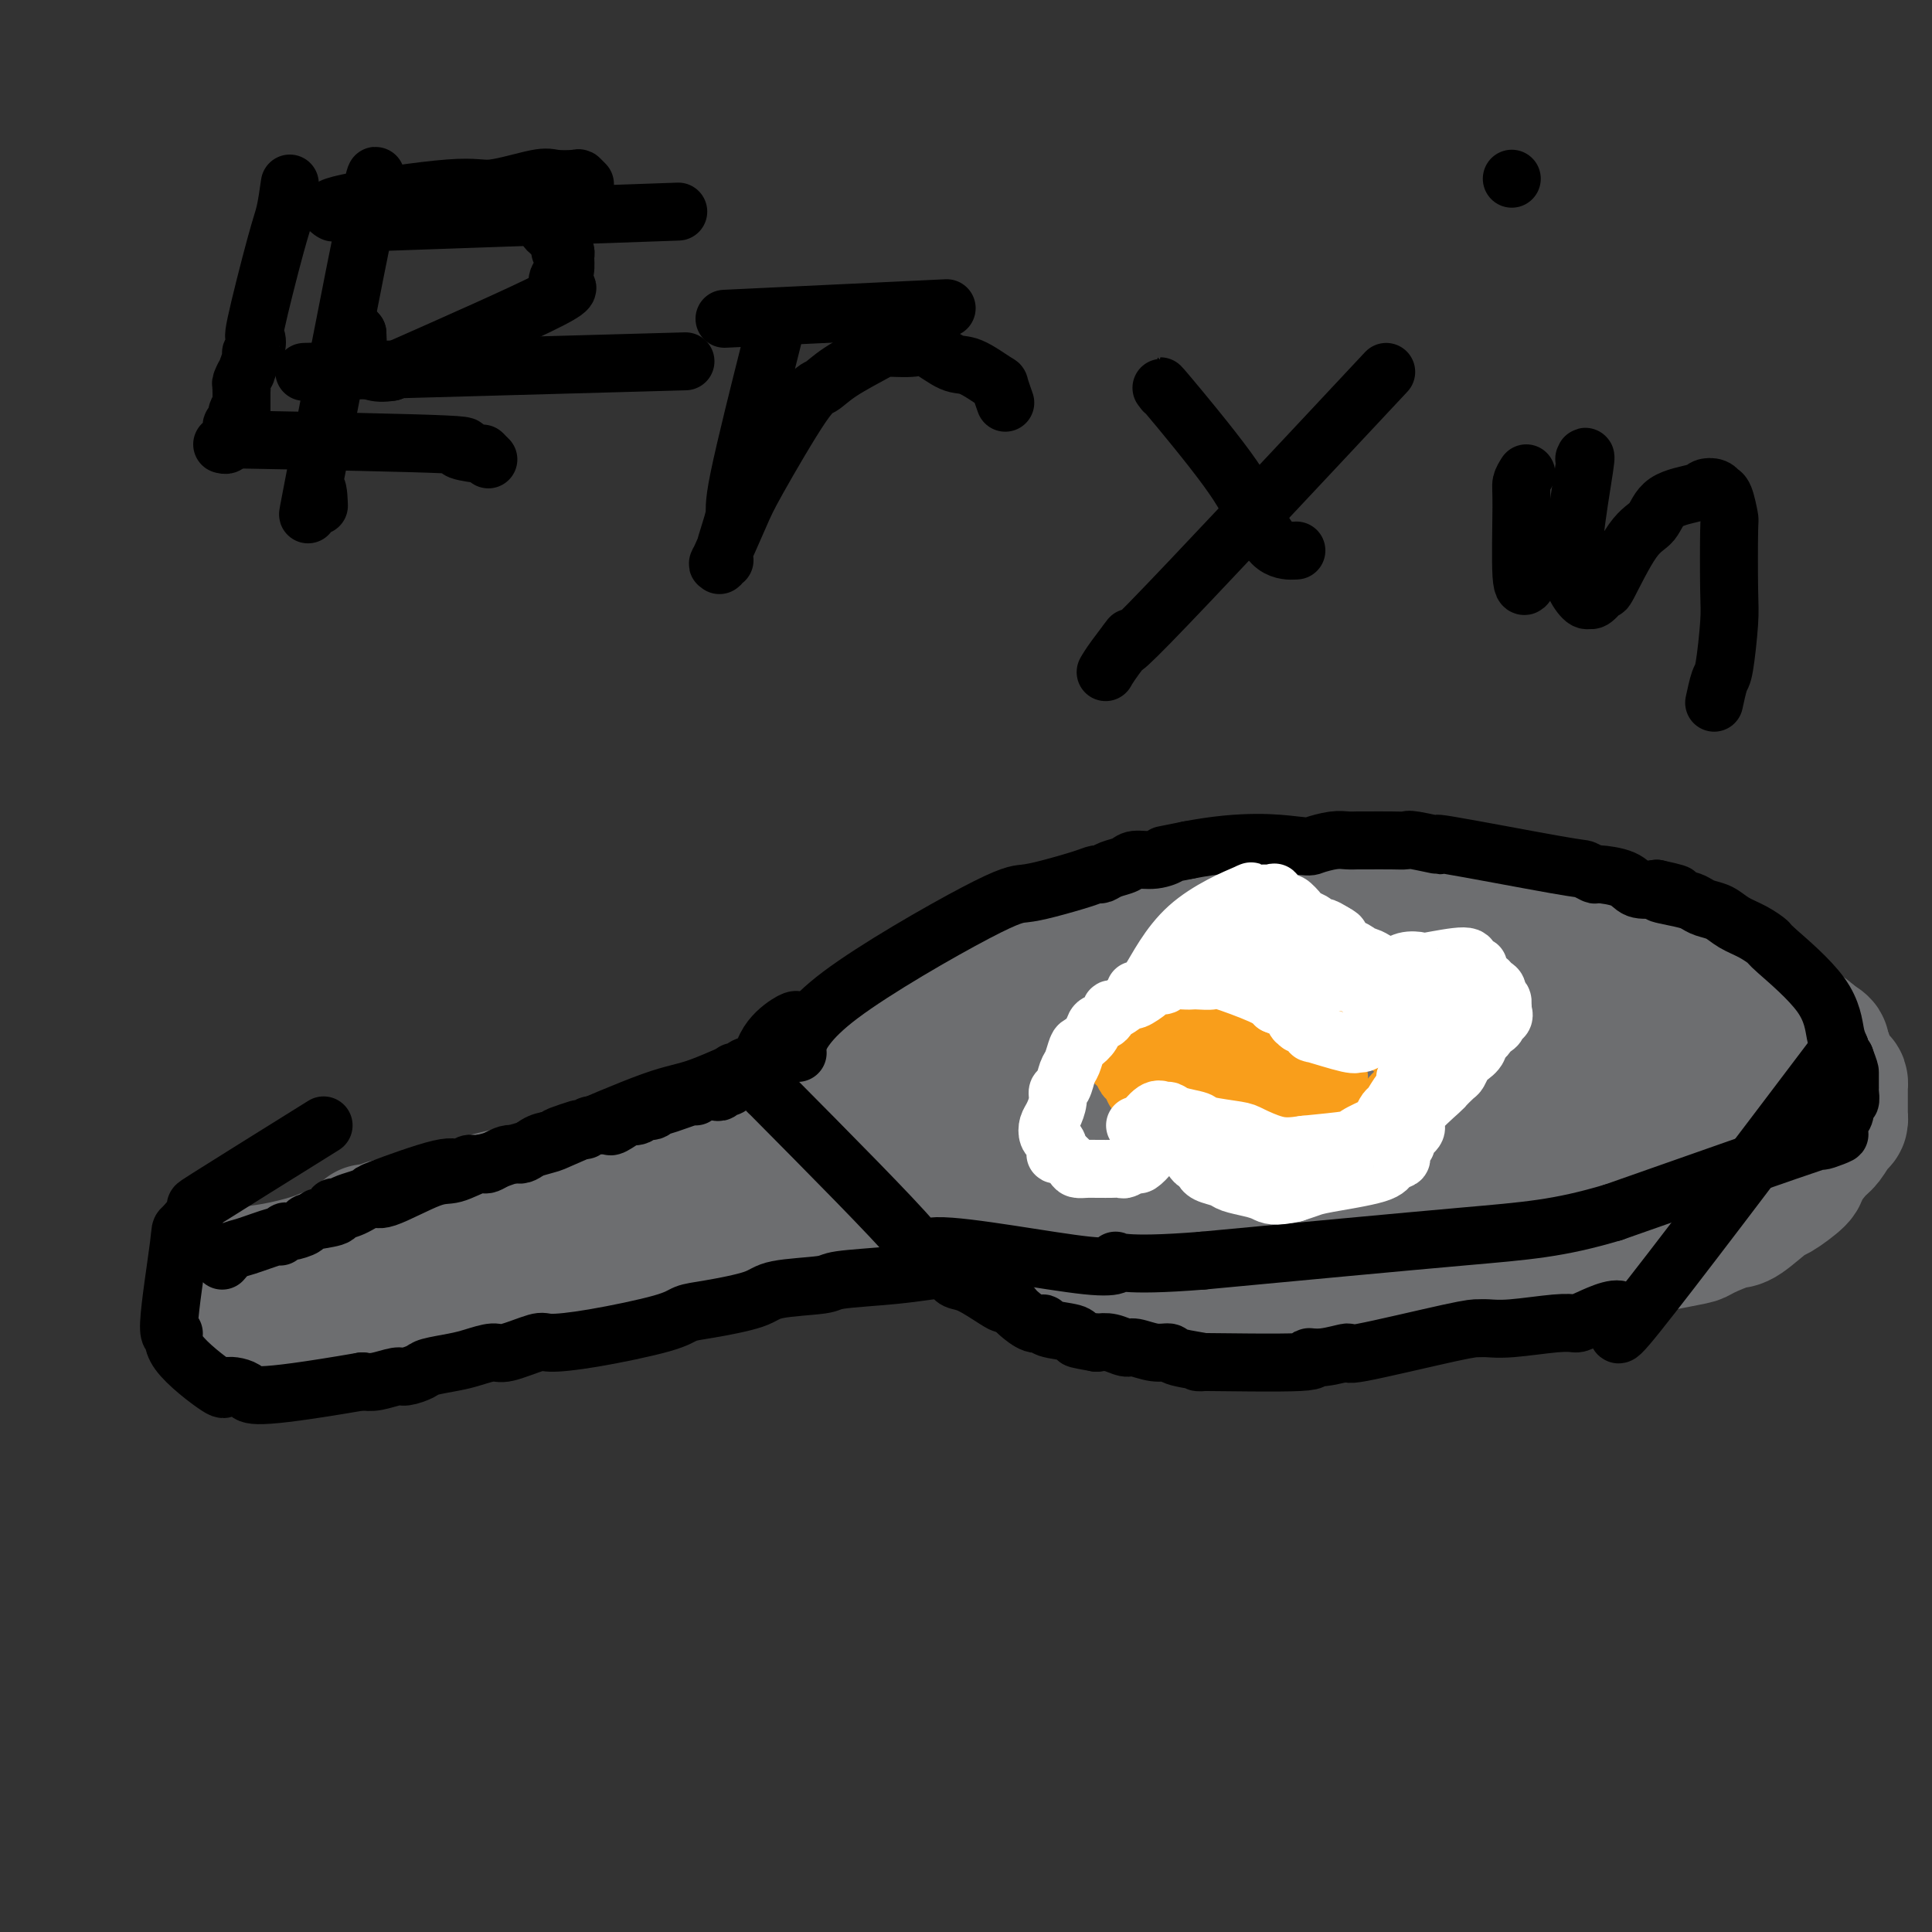 <svg viewBox='0 0 400 400' version='1.1' xmlns='http://www.w3.org/2000/svg' xmlns:xlink='http://www.w3.org/1999/xlink'><rect x="0" y="0" width="400" height="400" fill="#333333" stroke="none"/><g fill='none' stroke='#6D6E70' stroke-width='28' stroke-linecap='round' stroke-linejoin='round'><path d='M256,201c-0.655,0.025 -1.311,0.049 -1,0c0.311,-0.049 1.588,-0.173 -5,0c-6.588,0.173 -21.043,0.642 -28,1c-6.957,0.358 -6.417,0.603 -8,1c-1.583,0.397 -5.288,0.945 -7,1c-1.712,0.055 -1.430,-0.381 -3,0c-1.570,0.381 -4.991,1.581 -7,2c-2.009,0.419 -2.604,0.059 -4,1c-1.396,0.941 -3.592,3.184 -5,4c-1.408,0.816 -2.027,0.205 -3,1c-0.973,0.795 -2.301,2.998 -3,4c-0.699,1.002 -0.768,0.805 -1,1c-0.232,0.195 -0.626,0.784 -1,2c-0.374,1.216 -0.728,3.060 -1,4c-0.272,0.940 -0.463,0.975 0,2c0.463,1.025 1.580,3.041 2,4c0.420,0.959 0.144,0.860 2,2c1.856,1.140 5.845,3.517 8,5c2.155,1.483 2.475,2.072 6,3c3.525,0.928 10.254,2.195 14,3c3.746,0.805 4.509,1.148 9,2c4.491,0.852 12.709,2.215 18,3c5.291,0.785 7.655,0.994 10,1c2.345,0.006 4.670,-0.191 10,0c5.330,0.191 13.666,0.769 19,1c5.334,0.231 7.667,0.116 10,0'/><path d='M287,249c11.476,0.126 15.667,-0.561 19,-1c3.333,-0.439 5.807,-0.632 8,-1c2.193,-0.368 4.103,-0.911 9,-2c4.897,-1.089 12.779,-2.722 17,-4c4.221,-1.278 4.781,-2.200 9,-4c4.219,-1.800 12.097,-4.477 16,-6c3.903,-1.523 3.833,-1.894 5,-3c1.167,-1.106 3.573,-2.949 5,-4c1.427,-1.051 1.875,-1.309 2,-2c0.125,-0.691 -0.073,-1.815 0,-2c0.073,-0.185 0.416,0.569 0,0c-0.416,-0.569 -1.591,-2.462 -1,-3c0.591,-0.538 2.946,0.278 -1,-2c-3.946,-2.278 -14.195,-7.650 -19,-10c-4.805,-2.350 -4.165,-1.677 -5,-2c-0.835,-0.323 -3.143,-1.643 -6,-3c-2.857,-1.357 -6.263,-2.750 -11,-4c-4.737,-1.250 -10.805,-2.358 -14,-3c-3.195,-0.642 -3.518,-0.817 -4,-1c-0.482,-0.183 -1.125,-0.374 -4,-1c-2.875,-0.626 -7.983,-1.685 -11,-2c-3.017,-0.315 -3.944,0.116 -5,0c-1.056,-0.116 -2.242,-0.778 -5,-1c-2.758,-0.222 -7.088,-0.003 -9,0c-1.912,0.003 -1.404,-0.211 -3,0c-1.596,0.211 -5.295,0.847 -7,1c-1.705,0.153 -1.416,-0.175 -3,0c-1.584,0.175 -5.042,0.855 -7,1c-1.958,0.145 -2.417,-0.244 -4,0c-1.583,0.244 -4.292,1.122 -7,2'/><path d='M251,192c-4.868,0.573 -3.037,0.005 -4,0c-0.963,-0.005 -4.718,0.553 -7,1c-2.282,0.447 -3.091,0.782 -4,1c-0.909,0.218 -1.918,0.320 -4,1c-2.082,0.680 -5.237,1.937 -7,3c-1.763,1.063 -2.133,1.933 -4,3c-1.867,1.067 -5.232,2.333 -7,3c-1.768,0.667 -1.938,0.735 -3,2c-1.062,1.265 -3.016,3.726 -4,5c-0.984,1.274 -0.998,1.360 -2,3c-1.002,1.640 -2.992,4.833 -4,7c-1.008,2.167 -1.035,3.308 -1,4c0.035,0.692 0.133,0.936 0,3c-0.133,2.064 -0.496,5.950 0,8c0.496,2.050 1.850,2.264 3,3c1.150,0.736 2.094,1.994 3,3c0.906,1.006 1.773,1.761 5,3c3.227,1.239 8.813,2.963 13,4c4.187,1.037 6.975,1.389 9,2c2.025,0.611 3.288,1.482 9,2c5.712,0.518 15.873,0.682 21,1c5.127,0.318 5.222,0.790 10,1c4.778,0.210 14.240,0.157 19,0c4.760,-0.157 4.817,-0.419 8,-1c3.183,-0.581 9.493,-1.483 13,-2c3.507,-0.517 4.211,-0.651 7,-2c2.789,-1.349 7.661,-3.915 10,-5c2.339,-1.085 2.143,-0.688 4,-2c1.857,-1.312 5.766,-4.331 8,-6c2.234,-1.669 2.794,-1.988 4,-3c1.206,-1.012 3.059,-2.718 4,-4c0.941,-1.282 0.971,-2.141 1,-3'/><path d='M351,227c2.531,-3.458 0.357,-4.104 -1,-5c-1.357,-0.896 -1.897,-2.041 -2,-3c-0.103,-0.959 0.229,-1.733 -3,-4c-3.229,-2.267 -10.021,-6.027 -13,-8c-2.979,-1.973 -2.147,-2.160 -7,-4c-4.853,-1.840 -15.392,-5.332 -21,-7c-5.608,-1.668 -6.287,-1.511 -11,-2c-4.713,-0.489 -13.461,-1.624 -19,-2c-5.539,-0.376 -7.867,0.007 -10,0c-2.133,-0.007 -4.069,-0.406 -8,0c-3.931,0.406 -9.858,1.615 -15,3c-5.142,1.385 -9.500,2.945 -12,4c-2.500,1.055 -3.142,1.605 -4,2c-0.858,0.395 -1.932,0.634 -3,2c-1.068,1.366 -2.129,3.858 -2,6c0.129,2.142 1.449,3.935 3,5c1.551,1.065 3.335,1.403 4,2c0.665,0.597 0.212,1.453 4,3c3.788,1.547 11.819,3.784 16,5c4.181,1.216 4.513,1.411 10,2c5.487,0.589 16.129,1.570 22,2c5.871,0.430 6.969,0.308 12,0c5.031,-0.308 13.993,-0.801 19,-1c5.007,-0.199 6.060,-0.105 9,-1c2.940,-0.895 7.768,-2.780 10,-4c2.232,-1.220 1.867,-1.776 2,-3c0.133,-1.224 0.765,-3.115 1,-4c0.235,-0.885 0.073,-0.763 0,-1c-0.073,-0.237 -0.058,-0.833 -2,-2c-1.942,-1.167 -5.841,-2.905 -9,-4c-3.159,-1.095 -5.580,-1.548 -8,-2'/><path d='M313,206c-9.044,-1.903 -23.153,-3.660 -34,-4c-10.847,-0.340 -18.433,0.736 -23,1c-4.567,0.264 -6.114,-0.286 -10,1c-3.886,1.286 -10.111,4.407 -13,6c-2.889,1.593 -2.443,1.659 -3,2c-0.557,0.341 -2.118,0.956 -2,2c0.118,1.044 1.913,2.517 2,3c0.087,0.483 -1.536,-0.023 1,0c2.536,0.023 9.231,0.576 13,1c3.769,0.424 4.613,0.720 13,0c8.387,-0.720 24.316,-2.456 33,-3c8.684,-0.544 10.121,0.103 17,-1c6.879,-1.103 19.200,-3.955 28,-6c8.800,-2.045 14.080,-3.284 16,-4c1.920,-0.716 0.480,-0.910 0,-1c-0.480,-0.090 0.000,-0.075 0,0c-0.000,0.075 -0.480,0.209 -1,0c-0.520,-0.209 -1.080,-0.760 -9,-1c-7.920,-0.240 -23.200,-0.169 -31,0c-7.800,0.169 -8.121,0.436 -17,1c-8.879,0.564 -26.317,1.426 -35,2c-8.683,0.574 -8.609,0.862 -14,2c-5.391,1.138 -16.245,3.128 -22,4c-5.755,0.872 -6.411,0.626 -8,1c-1.589,0.374 -4.111,1.367 -5,2c-0.889,0.633 -0.144,0.907 0,1c0.144,0.093 -0.312,0.004 0,0c0.312,-0.004 1.392,0.076 1,0c-0.392,-0.076 -2.255,-0.307 2,0c4.255,0.307 14.627,1.154 25,2'/><path d='M237,217c6.398,0.410 8.392,-0.066 15,-1c6.608,-0.934 17.829,-2.327 24,-3c6.171,-0.673 7.293,-0.625 9,-1c1.707,-0.375 3.999,-1.173 6,-2c2.001,-0.827 3.710,-1.683 4,-2c0.290,-0.317 -0.839,-0.095 -2,0c-1.161,0.095 -2.354,0.064 -3,0c-0.646,-0.064 -0.745,-0.160 -6,0c-5.255,0.160 -15.667,0.575 -22,1c-6.333,0.425 -8.586,0.859 -17,2c-8.414,1.141 -22.991,2.988 -30,4c-7.009,1.012 -6.452,1.189 -9,2c-2.548,0.811 -8.200,2.256 -11,3c-2.800,0.744 -2.749,0.787 -3,1c-0.251,0.213 -0.804,0.595 0,1c0.804,0.405 2.966,0.834 5,1c2.034,0.166 3.941,0.069 7,0c3.059,-0.069 7.269,-0.109 11,0c3.731,0.109 6.982,0.369 16,0c9.018,-0.369 23.801,-1.367 32,-2c8.199,-0.633 9.812,-0.902 17,-2c7.188,-1.098 19.951,-3.025 26,-4c6.049,-0.975 5.384,-0.997 7,-1c1.616,-0.003 5.514,0.013 7,0c1.486,-0.013 0.561,-0.055 0,0c-0.561,0.055 -0.760,0.207 -1,0c-0.240,-0.207 -0.523,-0.774 -2,-1c-1.477,-0.226 -4.148,-0.112 -6,0c-1.852,0.112 -2.883,0.223 -7,0c-4.117,-0.223 -11.319,-0.778 -16,-1c-4.681,-0.222 -6.840,-0.111 -9,0'/><path d='M279,212c-9.362,-0.359 -12.266,-0.256 -14,0c-1.734,0.256 -2.296,0.665 -5,1c-2.704,0.335 -7.548,0.596 -10,1c-2.452,0.404 -2.513,0.950 -3,1c-0.487,0.050 -1.402,-0.395 -3,0c-1.598,0.395 -3.881,1.629 -5,2c-1.119,0.371 -1.074,-0.122 -2,0c-0.926,0.122 -2.825,0.859 -4,1c-1.175,0.141 -1.628,-0.313 -3,0c-1.372,0.313 -3.665,1.393 -5,2c-1.335,0.607 -1.714,0.740 -3,1c-1.286,0.260 -3.479,0.648 -5,1c-1.521,0.352 -2.369,0.668 -3,1c-0.631,0.332 -1.044,0.680 -3,1c-1.956,0.320 -5.456,0.612 -7,1c-1.544,0.388 -1.134,0.874 -3,1c-1.866,0.126 -6.010,-0.106 -8,0c-1.990,0.106 -1.828,0.549 -3,1c-1.172,0.451 -3.679,0.908 -6,1c-2.321,0.092 -4.457,-0.181 -6,0c-1.543,0.181 -2.494,0.817 -3,1c-0.506,0.183 -0.567,-0.087 -2,0c-1.433,0.087 -4.240,0.532 -6,1c-1.760,0.468 -2.475,0.960 -4,1c-1.525,0.040 -3.861,-0.371 -6,0c-2.139,0.371 -4.082,1.525 -5,2c-0.918,0.475 -0.812,0.271 -3,1c-2.188,0.729 -6.669,2.391 -9,3c-2.331,0.609 -2.512,0.164 -5,1c-2.488,0.836 -7.282,2.953 -10,4c-2.718,1.047 -3.359,1.023 -4,1'/><path d='M121,243c-7.628,2.485 -8.697,2.697 -10,3c-1.303,0.303 -2.840,0.698 -4,1c-1.160,0.302 -1.943,0.511 -4,1c-2.057,0.489 -5.389,1.260 -7,2c-1.611,0.740 -1.503,1.451 -3,2c-1.497,0.549 -4.600,0.935 -6,1c-1.400,0.065 -1.096,-0.193 -2,0c-0.904,0.193 -3.015,0.836 -4,1c-0.985,0.164 -0.844,-0.152 -1,0c-0.156,0.152 -0.611,0.773 -1,1c-0.389,0.227 -0.713,0.061 -1,0c-0.287,-0.061 -0.537,-0.018 -1,0c-0.463,0.018 -1.139,0.009 -1,0c0.139,-0.009 1.093,-0.020 1,0c-0.093,0.020 -1.234,0.069 -1,0c0.234,-0.069 1.843,-0.256 2,0c0.157,0.256 -1.136,0.954 2,0c3.136,-0.954 10.703,-3.559 16,-5c5.297,-1.441 8.323,-1.719 11,-2c2.677,-0.281 5.003,-0.565 9,-1c3.997,-0.435 9.665,-1.020 18,-2c8.335,-0.980 19.339,-2.354 25,-3c5.661,-0.646 5.981,-0.562 8,-1c2.019,-0.438 5.737,-1.398 9,-2c3.263,-0.602 6.073,-0.848 8,-1c1.927,-0.152 2.973,-0.211 7,-1c4.027,-0.789 11.035,-2.308 15,-3c3.965,-0.692 4.888,-0.557 9,-1c4.112,-0.443 11.415,-1.466 15,-2c3.585,-0.534 3.453,-0.581 6,-1c2.547,-0.419 7.774,-1.209 13,-2'/><path d='M249,228c27.652,-4.358 11.281,-1.752 6,-1c-5.281,0.752 0.529,-0.350 4,-1c3.471,-0.650 4.604,-0.850 5,-1c0.396,-0.150 0.054,-0.251 0,0c-0.054,0.251 0.178,0.854 0,1c-0.178,0.146 -0.767,-0.167 -1,0c-0.233,0.167 -0.111,0.812 -3,2c-2.889,1.188 -8.789,2.919 -13,4c-4.211,1.081 -6.733,1.511 -9,2c-2.267,0.489 -4.278,1.037 -10,2c-5.722,0.963 -15.156,2.343 -20,3c-4.844,0.657 -5.099,0.592 -10,1c-4.901,0.408 -14.449,1.289 -19,2c-4.551,0.711 -4.106,1.253 -8,2c-3.894,0.747 -12.127,1.698 -19,3c-6.873,1.302 -12.386,2.955 -16,4c-3.614,1.045 -5.329,1.483 -7,2c-1.671,0.517 -3.298,1.115 -7,2c-3.702,0.885 -9.479,2.058 -13,3c-3.521,0.942 -4.786,1.652 -6,2c-1.214,0.348 -2.377,0.335 -5,1c-2.623,0.665 -6.706,2.009 -9,3c-2.294,0.991 -2.799,1.627 -5,2c-2.201,0.373 -6.099,0.481 -8,1c-1.901,0.519 -1.806,1.449 -3,2c-1.194,0.551 -3.676,0.722 -5,1c-1.324,0.278 -1.489,0.662 -2,1c-0.511,0.338 -1.368,0.629 -2,1c-0.632,0.371 -1.038,0.820 -1,1c0.038,0.180 0.519,0.090 1,0'/><path d='M64,273c-14.115,4.129 -5.401,1.451 0,0c5.401,-1.451 7.490,-1.675 9,-2c1.510,-0.325 2.439,-0.751 7,-2c4.561,-1.249 12.752,-3.320 17,-4c4.248,-0.680 4.554,0.032 9,-1c4.446,-1.032 13.032,-3.808 18,-5c4.968,-1.192 6.319,-0.800 8,-1c1.681,-0.200 3.691,-0.990 9,-2c5.309,-1.010 13.918,-2.239 18,-3c4.082,-0.761 3.636,-1.054 8,-2c4.364,-0.946 13.537,-2.545 17,-3c3.463,-0.455 1.218,0.236 8,-1c6.782,-1.236 22.593,-4.397 30,-6c7.407,-1.603 6.410,-1.648 7,-2c0.590,-0.352 2.769,-1.012 6,-2c3.231,-0.988 7.516,-2.304 10,-3c2.484,-0.696 3.168,-0.772 4,-1c0.832,-0.228 1.813,-0.607 3,-1c1.187,-0.393 2.582,-0.800 3,-1c0.418,-0.200 -0.140,-0.193 -1,0c-0.860,0.193 -2.024,0.570 -3,1c-0.976,0.430 -1.766,0.911 -6,1c-4.234,0.089 -11.912,-0.214 -17,0c-5.088,0.214 -7.587,0.944 -10,1c-2.413,0.056 -4.740,-0.562 -11,0c-6.260,0.562 -16.455,2.305 -22,3c-5.545,0.695 -6.442,0.341 -11,1c-4.558,0.659 -12.779,2.329 -21,4'/><path d='M153,242c-17.130,1.989 -8.953,1.462 -11,2c-2.047,0.538 -14.316,2.141 -20,3c-5.684,0.859 -4.781,0.975 -9,2c-4.219,1.025 -13.559,2.960 -18,4c-4.441,1.040 -3.981,1.186 -7,2c-3.019,0.814 -9.515,2.298 -13,3c-3.485,0.702 -3.960,0.623 -5,1c-1.040,0.377 -2.646,1.210 -5,2c-2.354,0.790 -5.458,1.537 -8,2c-2.542,0.463 -4.524,0.641 -6,1c-1.476,0.359 -2.447,0.898 -3,1c-0.553,0.102 -0.687,-0.234 -1,0c-0.313,0.234 -0.804,1.039 -1,1c-0.196,-0.039 -0.098,-0.923 0,-1c0.098,-0.077 0.195,0.652 0,1c-0.195,0.348 -0.681,0.315 0,0c0.681,-0.315 2.528,-0.911 4,-1c1.472,-0.089 2.568,0.329 8,-1c5.432,-1.329 15.201,-4.405 20,-6c4.799,-1.595 4.627,-1.710 9,-3c4.373,-1.290 13.292,-3.754 18,-5c4.708,-1.246 5.207,-1.275 9,-2c3.793,-0.725 10.881,-2.148 15,-3c4.119,-0.852 5.269,-1.134 9,-2c3.731,-0.866 10.041,-2.314 14,-3c3.959,-0.686 5.566,-0.608 7,-1c1.434,-0.392 2.695,-1.255 6,-2c3.305,-0.745 8.652,-1.373 14,-2'/><path d='M179,235c21.066,-4.820 8.231,-1.869 6,-1c-2.231,0.869 6.140,-0.345 10,-1c3.860,-0.655 3.208,-0.750 5,-1c1.792,-0.250 6.030,-0.656 8,-1c1.970,-0.344 1.674,-0.626 2,-1c0.326,-0.374 1.276,-0.840 2,-1c0.724,-0.160 1.224,-0.015 1,0c-0.224,0.015 -1.171,-0.100 -1,0c0.171,0.100 1.461,0.415 -3,1c-4.461,0.585 -14.674,1.441 -20,2c-5.326,0.559 -5.764,0.821 -7,1c-1.236,0.179 -3.271,0.273 -7,1c-3.729,0.727 -9.151,2.086 -12,3c-2.849,0.914 -3.126,1.383 -6,2c-2.874,0.617 -8.344,1.381 -11,2c-2.656,0.619 -2.497,1.094 -4,2c-1.503,0.906 -4.670,2.243 -6,3c-1.330,0.757 -0.825,0.935 -1,1c-0.175,0.065 -1.030,0.017 -1,0c0.030,-0.017 0.944,-0.005 1,0c0.056,0.005 -0.748,0.001 0,0c0.748,-0.001 3.048,-0.000 4,0c0.952,0.000 0.558,0.000 2,0c1.442,-0.000 4.721,-0.000 8,0'/><path d='M149,247c2.776,0.168 3.215,0.087 6,0c2.785,-0.087 7.915,-0.179 11,0c3.085,0.179 4.126,0.629 5,1c0.874,0.371 1.581,0.661 4,1c2.419,0.339 6.549,0.726 9,1c2.451,0.274 3.223,0.436 5,1c1.777,0.564 4.560,1.531 6,2c1.440,0.469 1.536,0.439 3,1c1.464,0.561 4.296,1.712 6,2c1.704,0.288 2.280,-0.287 4,0c1.720,0.287 4.586,1.437 6,2c1.414,0.563 1.377,0.541 3,1c1.623,0.459 4.905,1.400 7,2c2.095,0.600 3.002,0.858 3,1c-0.002,0.142 -0.915,0.167 3,1c3.915,0.833 12.658,2.473 17,3c4.342,0.527 4.284,-0.059 5,0c0.716,0.059 2.205,0.762 5,1c2.795,0.238 6.896,0.011 9,0c2.104,-0.011 2.212,0.195 5,0c2.788,-0.195 8.256,-0.791 11,-1c2.744,-0.209 2.764,-0.032 5,0c2.236,0.032 6.688,-0.080 9,0c2.312,0.080 2.486,0.353 5,0c2.514,-0.353 7.369,-1.333 10,-2c2.631,-0.667 3.036,-1.023 4,-1c0.964,0.023 2.485,0.423 5,0c2.515,-0.423 6.025,-1.670 8,-2c1.975,-0.330 2.416,0.257 4,0c1.584,-0.257 4.310,-1.359 6,-2c1.690,-0.641 2.345,-0.820 3,-1'/><path d='M341,258c8.405,-1.663 9.419,-1.819 10,-2c0.581,-0.181 0.730,-0.385 2,-1c1.270,-0.615 3.662,-1.639 5,-2c1.338,-0.361 1.624,-0.058 3,-1c1.376,-0.942 3.843,-3.128 5,-4c1.157,-0.872 1.006,-0.431 2,-1c0.994,-0.569 3.135,-2.149 4,-3c0.865,-0.851 0.456,-0.973 1,-2c0.544,-1.027 2.041,-2.958 3,-4c0.959,-1.042 1.381,-1.193 2,-2c0.619,-0.807 1.434,-2.269 2,-3c0.566,-0.731 0.884,-0.731 1,-1c0.116,-0.269 0.032,-0.808 0,-1c-0.032,-0.192 -0.010,-0.038 0,-1c0.010,-0.962 0.009,-3.039 0,-4c-0.009,-0.961 -0.025,-0.805 0,-1c0.025,-0.195 0.091,-0.742 0,-1c-0.091,-0.258 -0.340,-0.228 -1,-1c-0.660,-0.772 -1.731,-2.346 -2,-3c-0.269,-0.654 0.264,-0.388 0,-1c-0.264,-0.612 -1.325,-2.102 -2,-3c-0.675,-0.898 -0.964,-1.203 -2,-2c-1.036,-0.797 -2.817,-2.085 -4,-3c-1.183,-0.915 -1.767,-1.457 -2,-2c-0.233,-0.543 -0.116,-1.086 -2,-2c-1.884,-0.914 -5.770,-2.198 -8,-3c-2.230,-0.802 -2.804,-1.122 -5,-2c-2.196,-0.878 -6.014,-2.313 -8,-3c-1.986,-0.687 -2.139,-0.625 -4,-1c-1.861,-0.375 -5.431,-1.188 -9,-2'/><path d='M332,196c-5.643,-1.658 -2.751,-0.304 -4,0c-1.249,0.304 -6.639,-0.443 -10,-1c-3.361,-0.557 -4.693,-0.922 -6,-1c-1.307,-0.078 -2.589,0.133 -6,0c-3.411,-0.133 -8.952,-0.610 -12,-1c-3.048,-0.390 -3.605,-0.693 -6,-1c-2.395,-0.307 -6.630,-0.619 -9,-1c-2.370,-0.381 -2.875,-0.831 -5,-1c-2.125,-0.169 -5.871,-0.057 -8,0c-2.129,0.057 -2.643,0.058 -5,0c-2.357,-0.058 -6.559,-0.177 -9,0c-2.441,0.177 -3.123,0.648 -5,1c-1.877,0.352 -4.949,0.584 -7,1c-2.051,0.416 -3.079,1.016 -4,1c-0.921,-0.016 -1.733,-0.647 -4,0c-2.267,0.647 -5.988,2.573 -7,3c-1.012,0.427 0.686,-0.644 -3,2c-3.686,2.644 -12.756,9.001 -18,13c-5.244,3.999 -6.663,5.638 -8,8c-1.337,2.362 -2.594,5.447 -3,7c-0.406,1.553 0.037,1.575 0,2c-0.037,0.425 -0.556,1.253 0,3c0.556,1.747 2.185,4.413 3,6c0.815,1.587 0.815,2.094 5,4c4.185,1.906 12.555,5.212 17,7c4.445,1.788 4.966,2.058 12,4c7.034,1.942 20.581,5.555 26,7c5.419,1.445 2.709,0.723 0,0'/></g>
<g fill='none' stroke='#000000' stroke-width='12' stroke-linecap='round' stroke-linejoin='round'><path d='M163,217c0.602,0.225 1.203,0.451 2,-1c0.797,-1.451 1.788,-4.577 9,-10c7.212,-5.423 20.643,-13.142 28,-17c7.357,-3.858 8.639,-3.856 10,-4c1.361,-0.144 2.800,-0.434 5,-1c2.200,-0.566 5.160,-1.408 7,-2c1.840,-0.592 2.560,-0.933 3,-1c0.440,-0.067 0.599,0.141 1,0c0.401,-0.141 1.045,-0.630 2,-1c0.955,-0.370 2.220,-0.620 3,-1c0.780,-0.380 1.074,-0.889 2,-1c0.926,-0.111 2.485,0.176 4,0c1.515,-0.176 2.985,-0.817 3,-1c0.015,-0.183 -1.424,0.090 -1,0c0.424,-0.090 2.712,-0.545 5,-1'/><path d='M246,176c11.601,-2.254 18.604,-1.389 22,-1c3.396,0.389 3.186,0.300 4,0c0.814,-0.300 2.651,-0.813 4,-1c1.349,-0.187 2.211,-0.050 3,0c0.789,0.050 1.505,0.012 2,0c0.495,-0.012 0.768,0.002 2,0c1.232,-0.002 3.423,-0.018 5,0c1.577,0.018 2.538,0.072 3,0c0.462,-0.072 0.423,-0.269 2,0c1.577,0.269 4.770,1.004 5,1c0.230,-0.004 -2.503,-0.748 2,0c4.503,0.748 16.243,2.987 22,4c5.757,1.013 5.533,0.801 6,1c0.467,0.199 1.625,0.810 2,1c0.375,0.190 -0.034,-0.042 1,0c1.034,0.042 3.509,0.357 5,1c1.491,0.643 1.997,1.612 3,2c1.003,0.388 2.501,0.194 4,0'/><path d='M343,184c8.071,1.725 2.249,1.039 1,1c-1.249,-0.039 2.076,0.570 4,1c1.924,0.430 2.447,0.681 3,1c0.553,0.319 1.137,0.706 2,1c0.863,0.294 2.006,0.496 3,1c0.994,0.504 1.839,1.310 3,2c1.161,0.690 2.640,1.262 4,2c1.360,0.738 2.603,1.640 3,2c0.397,0.360 -0.051,0.177 2,2c2.051,1.823 6.601,5.650 9,9c2.399,3.350 2.645,6.221 3,8c0.355,1.779 0.817,2.467 1,3c0.183,0.533 0.088,0.913 0,1c-0.088,0.087 -0.168,-0.118 0,0c0.168,0.118 0.584,0.559 1,1'/><path d='M382,219c1.000,2.663 1.000,2.820 1,3c0.000,0.180 0.001,0.382 0,1c-0.001,0.618 -0.004,1.652 0,2c0.004,0.348 0.016,0.008 0,0c-0.016,-0.008 -0.058,0.314 0,1c0.058,0.686 0.216,1.734 0,2c-0.216,0.266 -0.808,-0.251 -1,0c-0.192,0.251 0.015,1.272 0,2c-0.015,0.728 -0.253,1.165 -1,2c-0.747,0.835 -2.004,2.069 -3,3c-0.996,0.931 -1.730,1.558 0,1c1.730,-0.558 5.923,-2.302 -1,0c-6.923,2.302 -24.961,8.651 -43,15'/><path d='M334,251c-11.333,3.378 -17.667,3.822 -31,5c-13.333,1.178 -33.667,3.089 -54,5'/><path d='M249,261c-17.370,1.399 -18.295,-0.103 -18,0c0.295,0.103 1.811,1.811 -6,1c-7.811,-0.811 -24.949,-4.141 -31,-4c-6.051,0.141 -1.015,3.755 -5,-1c-3.985,-4.755 -16.993,-17.877 -30,-31'/><path d='M159,226c-3.857,-7.964 1.500,-12.375 4,-14c2.500,-1.625 2.143,-0.464 2,0c-0.143,0.464 -0.071,0.232 0,0'/><path d='M381,217c-17.604,23.267 -35.207,46.535 -42,55c-6.793,8.465 -2.774,2.128 -3,0c-0.226,-2.128 -4.697,-0.049 -7,1c-2.303,1.049 -2.437,1.066 -3,1c-0.563,-0.066 -1.553,-0.214 -4,0c-2.447,0.214 -6.350,0.791 -9,1c-2.650,0.209 -4.047,0.051 -5,0c-0.953,-0.051 -1.461,0.004 -2,0c-0.539,-0.004 -1.108,-0.069 -6,1c-4.892,1.069 -14.108,3.271 -18,4c-3.892,0.729 -2.460,-0.015 -3,0c-0.540,0.015 -3.053,0.789 -5,1c-1.947,0.211 -3.327,-0.142 -3,0c0.327,0.142 2.363,0.780 -2,1c-4.363,0.220 -15.124,0.021 -19,0c-3.876,-0.021 -0.866,0.134 -1,0c-0.134,-0.134 -3.410,-0.557 -5,-1c-1.590,-0.443 -1.493,-0.907 -2,-1c-0.507,-0.093 -1.619,0.185 -3,0c-1.381,-0.185 -3.030,-0.833 -4,-1c-0.970,-0.167 -1.261,0.147 -2,0c-0.739,-0.147 -1.925,-0.756 -3,-1c-1.075,-0.244 -2.037,-0.122 -3,0'/><path d='M227,278c-4.482,-0.796 -4.186,-0.786 -4,-1c0.186,-0.214 0.264,-0.653 -1,-1c-1.264,-0.347 -3.869,-0.604 -5,-1c-1.131,-0.396 -0.790,-0.933 -1,-1c-0.210,-0.067 -0.973,0.336 -2,0c-1.027,-0.336 -2.317,-1.412 -3,-2c-0.683,-0.588 -0.759,-0.690 -1,-1c-0.241,-0.310 -0.645,-0.828 -1,-1c-0.355,-0.172 -0.659,0.002 -1,0c-0.341,-0.002 -0.717,-0.182 -2,-1c-1.283,-0.818 -3.471,-2.276 -5,-3c-1.529,-0.724 -2.399,-0.716 -3,-1c-0.601,-0.284 -0.932,-0.861 -1,-1c-0.068,-0.139 0.126,0.159 0,0c-0.126,-0.159 -0.572,-0.773 -1,-1c-0.428,-0.227 -0.836,-0.065 -1,0c-0.164,0.065 -0.082,0.032 0,0'/><path d='M195,263c-0.258,-0.090 -0.517,-0.179 -2,0c-1.483,0.179 -4.191,0.628 -8,1c-3.809,0.372 -8.721,0.667 -11,1c-2.279,0.333 -1.927,0.705 -4,1c-2.073,0.295 -6.573,0.515 -9,1c-2.427,0.485 -2.782,1.236 -5,2c-2.218,0.764 -6.300,1.540 -9,2c-2.700,0.460 -4.018,0.605 -5,1c-0.982,0.395 -1.629,1.042 -5,2c-3.371,0.958 -9.468,2.228 -14,3c-4.532,0.772 -7.500,1.047 -9,1c-1.500,-0.047 -1.533,-0.416 -3,0c-1.467,0.416 -4.368,1.617 -6,2c-1.632,0.383 -1.993,-0.052 -3,0c-1.007,0.052 -2.658,0.592 -4,1c-1.342,0.408 -2.374,0.683 -4,1c-1.626,0.317 -3.846,0.677 -5,1c-1.154,0.323 -1.243,0.609 -2,1c-0.757,0.391 -2.182,0.888 -3,1c-0.818,0.112 -1.028,-0.162 -2,0c-0.972,0.162 -2.706,0.761 -4,1c-1.294,0.239 -2.147,0.120 -3,0'/><path d='M75,286c-23.756,4.097 -23.145,2.839 -24,2c-0.855,-0.839 -3.177,-1.261 -4,-1c-0.823,0.261 -0.146,1.203 -2,0c-1.854,-1.203 -6.238,-4.553 -8,-7c-1.762,-2.447 -0.903,-3.992 -1,-4c-0.097,-0.008 -1.150,1.522 -1,-2c0.150,-3.522 1.504,-12.096 2,-16c0.496,-3.904 0.133,-3.139 1,-4c0.867,-0.861 2.964,-3.347 3,-4c0.036,-0.653 -1.990,0.528 2,-2c3.990,-2.528 13.995,-8.764 24,-15'/></g>
<g fill='none' stroke='#F99E1B' stroke-width='12' stroke-linecap='round' stroke-linejoin='round'><path d='M279,211c0.233,0.238 0.465,0.475 -2,0c-2.465,-0.475 -7.629,-1.663 -11,-2c-3.371,-0.337 -4.951,0.175 -5,0c-0.049,-0.175 1.431,-1.038 -3,0c-4.431,1.038 -14.775,3.976 -19,5c-4.225,1.024 -2.331,0.133 -2,0c0.331,-0.133 -0.901,0.490 -2,1c-1.099,0.510 -2.064,0.905 -2,1c0.064,0.095 1.156,-0.110 1,0c-0.156,0.110 -1.559,0.537 -2,1c-0.441,0.463 0.081,0.963 0,1c-0.081,0.037 -0.765,-0.389 -1,0c-0.235,0.389 -0.022,1.595 0,2c0.022,0.405 -0.149,0.011 0,0c0.149,-0.011 0.617,0.362 1,1c0.383,0.638 0.680,1.542 1,2c0.320,0.458 0.663,0.469 1,1c0.337,0.531 0.668,1.580 1,2c0.332,0.420 0.666,0.210 1,0'/><path d='M236,226c1.179,1.399 1.625,1.895 2,2c0.375,0.105 0.678,-0.183 1,0c0.322,0.183 0.661,0.837 1,1c0.339,0.163 0.676,-0.166 1,0c0.324,0.166 0.634,0.827 1,1c0.366,0.173 0.789,-0.142 1,0c0.211,0.142 0.211,0.741 1,1c0.789,0.259 2.367,0.177 3,0c0.633,-0.177 0.321,-0.449 1,0c0.679,0.449 2.348,1.620 4,2c1.652,0.380 3.287,-0.032 5,0c1.713,0.032 3.504,0.508 7,1c3.496,0.492 8.698,1.000 11,1c2.302,-0.000 1.704,-0.509 2,-1c0.296,-0.491 1.486,-0.963 2,-1c0.514,-0.037 0.352,0.363 1,0c0.648,-0.363 2.104,-1.487 3,-2c0.896,-0.513 1.230,-0.413 2,-1c0.770,-0.587 1.976,-1.860 2,-2c0.024,-0.140 -1.133,0.853 -1,1c0.133,0.147 1.555,-0.553 2,-1c0.445,-0.447 -0.087,-0.641 0,-1c0.087,-0.359 0.793,-0.884 1,-1c0.207,-0.116 -0.084,0.175 0,0c0.084,-0.175 0.545,-0.818 1,-1c0.455,-0.182 0.906,0.095 1,0c0.094,-0.095 -0.167,-0.564 0,-1c0.167,-0.436 0.762,-0.839 1,-1c0.238,-0.161 0.119,-0.081 0,0'/><path d='M292,223c2.856,-2.080 1.497,-1.279 1,-1c-0.497,0.279 -0.132,0.037 0,0c0.132,-0.037 0.031,0.131 0,0c-0.031,-0.131 0.007,-0.561 0,-1c-0.007,-0.439 -0.059,-0.889 0,-1c0.059,-0.111 0.228,0.115 0,0c-0.228,-0.115 -0.852,-0.571 -1,-1c-0.148,-0.429 0.182,-0.832 0,-1c-0.182,-0.168 -0.875,-0.100 -1,0c-0.125,0.100 0.317,0.233 0,0c-0.317,-0.233 -1.395,-0.833 -2,-1c-0.605,-0.167 -0.738,0.099 -1,0c-0.262,-0.099 -0.652,-0.561 -1,-1c-0.348,-0.439 -0.653,-0.853 -1,-1c-0.347,-0.147 -0.737,-0.025 -1,0c-0.263,0.025 -0.399,-0.046 -1,0c-0.601,0.046 -1.665,0.209 -2,0c-0.335,-0.209 0.061,-0.792 0,-1c-0.061,-0.208 -0.578,-0.042 -1,0c-0.422,0.042 -0.751,-0.040 -1,0c-0.249,0.040 -0.420,0.203 -1,0c-0.580,-0.203 -1.568,-0.772 -2,-1c-0.432,-0.228 -0.306,-0.113 -1,0c-0.694,0.113 -2.207,0.226 -3,0c-0.793,-0.226 -0.867,-0.792 -1,-1c-0.133,-0.208 -0.324,-0.060 -1,0c-0.676,0.060 -1.838,0.030 -3,0'/><path d='M268,212c-3.268,-0.691 -2.438,-0.917 -2,-1c0.438,-0.083 0.483,-0.022 0,0c-0.483,0.022 -1.494,0.005 -2,0c-0.506,-0.005 -0.506,0.003 -1,0c-0.494,-0.003 -1.483,-0.016 -2,0c-0.517,0.016 -0.561,0.059 -1,0c-0.439,-0.059 -1.274,-0.222 -2,0c-0.726,0.222 -1.344,0.830 -2,1c-0.656,0.170 -1.350,-0.098 -2,0c-0.650,0.098 -1.256,0.562 -2,1c-0.744,0.438 -1.627,0.851 -2,1c-0.373,0.149 -0.237,0.033 -1,1c-0.763,0.967 -2.426,3.016 -3,4c-0.574,0.984 -0.060,0.905 0,1c0.060,0.095 -0.336,0.366 0,1c0.336,0.634 1.402,1.631 2,2c0.598,0.369 0.726,0.110 1,0c0.274,-0.110 0.694,-0.070 1,0c0.306,0.070 0.499,0.170 3,0c2.501,-0.170 7.312,-0.610 10,-1c2.688,-0.390 3.255,-0.732 4,-1c0.745,-0.268 1.667,-0.463 3,-1c1.333,-0.537 3.075,-1.414 4,-2c0.925,-0.586 1.031,-0.879 1,-1c-0.031,-0.121 -0.201,-0.071 0,0c0.201,0.071 0.772,0.163 1,0c0.228,-0.163 0.114,-0.582 0,-1'/><path d='M276,216c3.383,-1.099 0.342,-0.346 -1,0c-1.342,0.346 -0.983,0.284 -1,0c-0.017,-0.284 -0.409,-0.790 -1,-1c-0.591,-0.210 -1.379,-0.124 -2,0c-0.621,0.124 -1.073,0.285 -2,0c-0.927,-0.285 -2.329,-1.018 -3,-1c-0.671,0.018 -0.613,0.786 -1,1c-0.387,0.214 -1.220,-0.125 -2,0c-0.780,0.125 -1.507,0.713 -2,1c-0.493,0.287 -0.752,0.271 -1,1c-0.248,0.729 -0.483,2.203 -1,3c-0.517,0.797 -1.314,0.916 1,2c2.314,1.084 7.740,3.132 10,4c2.260,0.868 1.355,0.554 2,0c0.645,-0.554 2.839,-1.349 4,-2c1.161,-0.651 1.287,-1.159 1,-1c-0.287,0.159 -0.989,0.986 -1,1c-0.011,0.014 0.667,-0.784 1,-1c0.333,-0.216 0.320,0.149 0,0c-0.320,-0.149 -0.948,-0.811 -1,-1c-0.052,-0.189 0.471,0.094 0,0c-0.471,-0.094 -1.934,-0.564 -4,-1c-2.066,-0.436 -4.733,-0.839 -8,-1c-3.267,-0.161 -7.133,-0.081 -11,0'/><path d='M253,220c-3.786,-0.906 -1.751,-1.172 -2,-1c-0.249,0.172 -2.784,0.782 -4,1c-1.216,0.218 -1.114,0.044 -1,0c0.114,-0.044 0.241,0.044 0,0c-0.241,-0.044 -0.851,-0.218 -1,0c-0.149,0.218 0.164,0.828 0,1c-0.164,0.172 -0.805,-0.095 -1,0c-0.195,0.095 0.056,0.551 0,1c-0.056,0.449 -0.419,0.891 0,1c0.419,0.109 1.621,-0.113 1,0c-0.621,0.113 -3.065,0.562 1,1c4.065,0.438 14.640,0.864 19,1c4.360,0.136 2.506,-0.020 2,0c-0.506,0.020 0.335,0.215 1,0c0.665,-0.215 1.155,-0.841 1,-1c-0.155,-0.159 -0.956,0.149 -1,0c-0.044,-0.149 0.670,-0.756 1,-1c0.330,-0.244 0.276,-0.126 0,0c-0.276,0.126 -0.773,0.258 -1,0c-0.227,-0.258 -0.185,-0.906 0,-1c0.185,-0.094 0.514,0.367 -1,0c-1.514,-0.367 -4.871,-1.562 -7,-2c-2.129,-0.438 -3.032,-0.117 -4,0c-0.968,0.117 -2.002,0.031 -3,0c-0.998,-0.031 -1.961,-0.008 -2,0c-0.039,0.008 0.846,0.002 1,0c0.154,-0.002 -0.423,-0.001 -1,0'/><path d='M251,220c-2.391,-0.308 0.131,-0.080 1,0c0.869,0.080 0.085,0.010 0,0c-0.085,-0.010 0.528,0.040 1,0c0.472,-0.040 0.802,-0.169 1,0c0.198,0.169 0.262,0.637 1,1c0.738,0.363 2.149,0.623 3,1c0.851,0.377 1.142,0.872 2,1c0.858,0.128 2.281,-0.110 3,0c0.719,0.110 0.732,0.568 1,1c0.268,0.432 0.791,0.838 1,1c0.209,0.162 0.105,0.081 0,0'/></g>
<g fill='none' stroke='#000000' stroke-width='12' stroke-linecap='round' stroke-linejoin='round'><path d='M46,261c0.682,-0.795 1.363,-1.590 2,-2c0.637,-0.410 1.229,-0.435 3,-1c1.771,-0.565 4.721,-1.671 6,-2c1.279,-0.329 0.888,0.119 1,0c0.112,-0.119 0.728,-0.805 1,-1c0.272,-0.195 0.200,0.102 1,0c0.800,-0.102 2.470,-0.603 3,-1c0.530,-0.397 -0.082,-0.689 1,-1c1.082,-0.311 3.859,-0.640 5,-1c1.141,-0.360 0.648,-0.752 1,-1c0.352,-0.248 1.551,-0.351 3,-1c1.449,-0.649 3.148,-1.842 4,-2c0.852,-0.158 0.855,0.720 3,0c2.145,-0.720 6.430,-3.038 9,-4c2.570,-0.962 3.426,-0.568 5,-1c1.574,-0.432 3.867,-1.692 5,-2c1.133,-0.308 1.108,0.335 2,0c0.892,-0.335 2.703,-1.646 4,-2c1.297,-0.354 2.080,0.251 3,0c0.920,-0.251 1.977,-1.357 3,-2c1.023,-0.643 2.011,-0.821 3,-1'/><path d='M114,236c10.743,-4.029 3.602,-1.601 2,-1c-1.602,0.601 2.335,-0.624 4,-1c1.665,-0.376 1.060,0.097 1,0c-0.060,-0.097 0.427,-0.766 1,-1c0.573,-0.234 1.234,-0.035 2,0c0.766,0.035 1.638,-0.095 2,0c0.362,0.095 0.215,0.414 1,0c0.785,-0.414 2.504,-1.560 3,-2c0.496,-0.440 -0.231,-0.175 0,0c0.231,0.175 1.419,0.259 2,0c0.581,-0.259 0.556,-0.862 1,-1c0.444,-0.138 1.358,0.188 2,0c0.642,-0.188 1.012,-0.891 1,-1c-0.012,-0.109 -0.406,0.377 1,0c1.406,-0.377 4.610,-1.618 6,-2c1.390,-0.382 0.964,0.094 1,0c0.036,-0.094 0.534,-0.757 1,-1c0.466,-0.243 0.899,-0.064 1,0c0.101,0.064 -0.131,0.013 0,0c0.131,-0.013 0.626,0.010 1,0c0.374,-0.010 0.626,-0.055 1,0c0.374,0.055 0.871,0.208 1,0c0.129,-0.208 -0.110,-0.777 0,-1c0.110,-0.223 0.568,-0.098 1,0c0.432,0.098 0.838,0.171 1,0c0.162,-0.171 0.081,-0.585 0,-1'/><path d='M151,224c5.720,-2.084 1.519,-1.294 0,-1c-1.519,0.294 -0.355,0.093 0,0c0.355,-0.093 -0.098,-0.078 0,0c0.098,0.078 0.749,0.218 1,0c0.251,-0.218 0.103,-0.793 0,-1c-0.103,-0.207 -0.159,-0.045 0,0c0.159,0.045 0.534,-0.025 1,0c0.466,0.025 1.022,0.146 1,0c-0.022,-0.146 -0.624,-0.560 0,-1c0.624,-0.440 2.473,-0.906 3,-1c0.527,-0.094 -0.267,0.185 0,0c0.267,-0.185 1.596,-0.834 2,-1c0.404,-0.166 -0.117,0.152 0,0c0.117,-0.152 0.873,-0.773 1,-1c0.127,-0.227 -0.373,-0.061 0,0c0.373,0.061 1.619,0.016 2,0c0.381,-0.016 -0.105,-0.004 0,0c0.105,0.004 0.799,0.001 1,0c0.201,-0.001 -0.093,-0.000 0,0c0.093,0.000 0.571,0.000 1,0c0.429,-0.000 0.808,-0.000 1,0c0.192,0.000 0.198,0.000 0,0c-0.198,-0.000 -0.599,-0.000 -1,0'/><path d='M164,218c2.041,-1.070 0.642,-0.745 -1,0c-1.642,0.745 -3.527,1.909 -4,2c-0.473,0.091 0.464,-0.892 -2,0c-2.464,0.892 -8.331,3.657 -12,5c-3.669,1.343 -5.141,1.262 -10,3c-4.859,1.738 -13.105,5.293 -17,7c-3.895,1.707 -3.438,1.566 -5,2c-1.562,0.434 -5.143,1.441 -7,2c-1.857,0.559 -1.989,0.668 -3,1c-1.011,0.332 -2.899,0.888 -4,1c-1.101,0.112 -1.414,-0.220 -2,0c-0.586,0.220 -1.444,0.990 -2,1c-0.556,0.010 -0.810,-0.741 -4,0c-3.190,0.741 -9.318,2.973 -12,4c-2.682,1.027 -1.919,0.850 -2,1c-0.081,0.150 -1.007,0.628 -2,1c-0.993,0.372 -2.054,0.638 -3,1c-0.946,0.362 -1.778,0.819 -2,1c-0.222,0.181 0.166,0.087 0,0c-0.166,-0.087 -0.885,-0.167 -1,0c-0.115,0.167 0.375,0.581 0,1c-0.375,0.419 -1.616,0.844 -2,1c-0.384,0.156 0.089,0.042 0,0c-0.089,-0.042 -0.740,-0.012 -1,0c-0.260,0.012 -0.130,0.006 0,0'/></g>
<g fill='none' stroke='#FFFFFF' stroke-width='12' stroke-linecap='round' stroke-linejoin='round'><path d='M235,205c0.728,0.188 1.456,0.376 3,-2c1.544,-2.376 3.906,-7.316 8,-11c4.094,-3.684 9.922,-6.111 12,-7c2.078,-0.889 0.405,-0.238 0,0c-0.405,0.238 0.456,0.064 1,0c0.544,-0.064 0.771,-0.019 1,0c0.229,0.019 0.461,0.013 1,0c0.539,-0.013 1.386,-0.034 2,0c0.614,0.034 0.995,0.121 1,0c0.005,-0.121 -0.365,-0.450 0,0c0.365,0.450 1.465,1.679 2,2c0.535,0.321 0.505,-0.265 1,0c0.495,0.265 1.514,1.382 2,2c0.486,0.618 0.440,0.735 1,1c0.560,0.265 1.725,0.676 2,1c0.275,0.324 -0.339,0.561 0,1c0.339,0.439 1.630,1.080 2,1c0.370,-0.080 -0.180,-0.880 0,-1c0.180,-0.120 1.090,0.440 2,1'/><path d='M276,193c2.759,1.421 0.655,0.972 0,1c-0.655,0.028 0.139,0.533 1,1c0.861,0.467 1.787,0.894 2,1c0.213,0.106 -0.289,-0.111 0,0c0.289,0.111 1.367,0.550 2,1c0.633,0.450 0.820,0.910 1,1c0.180,0.090 0.354,-0.190 1,0c0.646,0.190 1.764,0.849 2,1c0.236,0.151 -0.409,-0.207 0,0c0.409,0.207 1.872,0.979 3,1c1.128,0.021 1.921,-0.708 3,-1c1.079,-0.292 2.442,-0.146 3,0c0.558,0.146 0.309,0.292 2,0c1.691,-0.292 5.322,-1.021 7,-1c1.678,0.021 1.401,0.792 1,1c-0.401,0.208 -0.928,-0.147 -1,0c-0.072,0.147 0.309,0.795 1,1c0.691,0.205 1.690,-0.033 2,0c0.310,0.033 -0.071,0.336 0,1c0.071,0.664 0.592,1.689 1,2c0.408,0.311 0.701,-0.090 1,0c0.299,0.090 0.602,0.673 1,1c0.398,0.327 0.891,0.400 1,1c0.109,0.600 -0.167,1.728 0,2c0.167,0.272 0.776,-0.311 1,0c0.224,0.311 0.064,1.518 0,2c-0.064,0.482 -0.032,0.241 0,0'/><path d='M311,209c0.998,2.107 -0.506,1.875 -1,2c-0.494,0.125 0.021,0.606 0,1c-0.021,0.394 -0.578,0.700 -1,1c-0.422,0.300 -0.708,0.595 -1,1c-0.292,0.405 -0.589,0.919 -1,1c-0.411,0.081 -0.937,-0.273 -1,0c-0.063,0.273 0.335,1.171 0,2c-0.335,0.829 -1.404,1.589 -2,2c-0.596,0.411 -0.719,0.474 -1,1c-0.281,0.526 -0.721,1.517 -1,2c-0.279,0.483 -0.396,0.459 -1,1c-0.604,0.541 -1.693,1.647 -2,2c-0.307,0.353 0.168,-0.047 -1,1c-1.168,1.047 -3.981,3.541 -5,5c-1.019,1.459 -0.245,1.884 0,2c0.245,0.116 -0.038,-0.076 0,0c0.038,0.076 0.398,0.419 0,1c-0.398,0.581 -1.555,1.399 -2,2c-0.445,0.601 -0.179,0.986 0,1c0.179,0.014 0.270,-0.344 0,0c-0.270,0.344 -0.902,1.391 -1,2c-0.098,0.609 0.336,0.779 0,1c-0.336,0.221 -1.444,0.493 -2,1c-0.556,0.507 -0.561,1.249 -3,2c-2.439,0.751 -7.310,1.510 -10,2c-2.690,0.490 -3.197,0.711 -4,1c-0.803,0.289 -1.901,0.644 -3,1'/><path d='M268,247c-4.330,0.976 -5.157,0.417 -6,0c-0.843,-0.417 -1.704,-0.690 -3,-1c-1.296,-0.310 -3.026,-0.657 -4,-1c-0.974,-0.343 -1.192,-0.684 -2,-1c-0.808,-0.316 -2.206,-0.609 -3,-1c-0.794,-0.391 -0.983,-0.882 -1,-1c-0.017,-0.118 0.139,0.136 0,0c-0.139,-0.136 -0.574,-0.664 -1,-1c-0.426,-0.336 -0.842,-0.481 -1,-1c-0.158,-0.519 -0.057,-1.412 0,-2c0.057,-0.588 0.071,-0.873 0,-1c-0.071,-0.127 -0.226,-0.097 0,0c0.226,0.097 0.833,0.262 0,0c-0.833,-0.262 -3.106,-0.952 -4,-1c-0.894,-0.048 -0.409,0.546 -1,1c-0.591,0.454 -2.256,0.766 -3,1c-0.744,0.234 -0.566,0.388 -1,1c-0.434,0.612 -1.481,1.681 -2,2c-0.519,0.319 -0.510,-0.111 -1,0c-0.490,0.111 -1.478,0.762 -2,1c-0.522,0.238 -0.576,0.064 -1,0c-0.424,-0.064 -1.217,-0.016 -2,0c-0.783,0.016 -1.557,0.002 -2,0c-0.443,-0.002 -0.555,0.008 -1,0c-0.445,-0.008 -1.222,-0.033 -2,0c-0.778,0.033 -1.556,0.124 -2,0c-0.444,-0.124 -0.556,-0.464 -1,-1c-0.444,-0.536 -1.222,-1.268 -2,-2'/><path d='M220,239c-2.250,-0.357 -1.374,0.252 -1,0c0.374,-0.252 0.247,-1.365 0,-2c-0.247,-0.635 -0.612,-0.792 -1,-1c-0.388,-0.208 -0.798,-0.466 -1,-1c-0.202,-0.534 -0.195,-1.346 0,-2c0.195,-0.654 0.577,-1.152 1,-2c0.423,-0.848 0.887,-2.046 1,-3c0.113,-0.954 -0.124,-1.664 0,-2c0.124,-0.336 0.610,-0.299 1,-1c0.390,-0.701 0.686,-2.141 1,-3c0.314,-0.859 0.646,-1.137 1,-2c0.354,-0.863 0.728,-2.310 1,-3c0.272,-0.690 0.441,-0.624 1,-1c0.559,-0.376 1.510,-1.195 2,-2c0.490,-0.805 0.521,-1.597 1,-2c0.479,-0.403 1.408,-0.418 2,-1c0.592,-0.582 0.849,-1.732 1,-2c0.151,-0.268 0.196,0.345 1,0c0.804,-0.345 2.366,-1.646 3,-2c0.634,-0.354 0.339,0.241 1,0c0.661,-0.241 2.277,-1.319 3,-2c0.723,-0.681 0.551,-0.967 1,-1c0.449,-0.033 1.519,0.187 2,0c0.481,-0.187 0.375,-0.782 1,-1c0.625,-0.218 1.982,-0.061 3,0c1.018,0.061 1.698,0.026 2,0c0.302,-0.026 0.227,-0.043 1,0c0.773,0.043 2.393,0.146 3,0c0.607,-0.146 0.202,-0.539 2,0c1.798,0.539 5.799,2.011 8,3c2.201,0.989 2.600,1.494 3,2'/><path d='M264,208c3.782,1.394 3.735,2.377 4,3c0.265,0.623 0.840,0.884 1,1c0.160,0.116 -0.095,0.088 0,0c0.095,-0.088 0.541,-0.236 1,0c0.459,0.236 0.932,0.855 1,1c0.068,0.145 -0.270,-0.186 0,0c0.270,0.186 1.146,0.888 1,1c-0.146,0.112 -1.315,-0.366 0,0c1.315,0.366 5.112,1.576 7,2c1.888,0.424 1.866,0.061 2,0c0.134,-0.061 0.423,0.181 1,0c0.577,-0.181 1.442,-0.785 2,-1c0.558,-0.215 0.809,-0.040 1,0c0.191,0.040 0.320,-0.053 1,0c0.680,0.053 1.909,0.253 2,0c0.091,-0.253 -0.956,-0.957 0,-1c0.956,-0.043 3.916,0.576 6,0c2.084,-0.576 3.292,-2.347 4,-3c0.708,-0.653 0.917,-0.186 1,0c0.083,0.186 0.042,0.093 0,0'/><path d='M299,211c3.095,-0.957 0.832,-0.848 0,-1c-0.832,-0.152 -0.234,-0.565 0,-1c0.234,-0.435 0.103,-0.891 0,-1c-0.103,-0.109 -0.180,0.129 0,0c0.180,-0.129 0.615,-0.625 -1,-1c-1.615,-0.375 -5.281,-0.627 -7,-1c-1.719,-0.373 -1.490,-0.865 -2,-1c-0.510,-0.135 -1.758,0.088 -2,0c-0.242,-0.088 0.523,-0.488 -3,-1c-3.523,-0.512 -11.333,-1.138 -13,-1c-1.667,0.138 2.809,1.039 0,0c-2.809,-1.039 -12.905,-4.020 -23,-7'/><path d='M248,196c-8.004,-1.679 -2.513,0.123 -1,1c1.513,0.877 -0.954,0.828 -2,1c-1.046,0.172 -0.673,0.564 -1,1c-0.327,0.436 -1.353,0.916 -2,1c-0.647,0.084 -0.916,-0.228 -1,0c-0.084,0.228 0.016,0.994 0,1c-0.016,0.006 -0.147,-0.749 0,-1c0.147,-0.251 0.574,0.003 1,0c0.426,-0.003 0.853,-0.264 0,0c-0.853,0.264 -2.984,1.051 1,0c3.984,-1.051 14.084,-3.940 18,-5c3.916,-1.060 1.647,-0.290 1,0c-0.647,0.290 0.328,0.100 1,0c0.672,-0.100 1.042,-0.112 1,0c-0.042,0.112 -0.495,0.346 0,1c0.495,0.654 1.938,1.728 3,2c1.062,0.272 1.742,-0.259 2,0c0.258,0.259 0.094,1.308 1,2c0.906,0.692 2.881,1.025 4,1c1.119,-0.025 1.380,-0.410 2,0c0.620,0.410 1.597,1.615 2,2c0.403,0.385 0.232,-0.052 1,0c0.768,0.052 2.476,0.591 3,1c0.524,0.409 -0.136,0.688 0,1c0.136,0.312 1.068,0.656 2,1'/><path d='M284,206c3.334,1.719 1.668,0.516 1,0c-0.668,-0.516 -0.337,-0.344 0,0c0.337,0.344 0.682,0.862 1,1c0.318,0.138 0.611,-0.104 1,0c0.389,0.104 0.875,0.554 1,1c0.125,0.446 -0.110,0.889 0,1c0.110,0.111 0.564,-0.110 1,0c0.436,0.110 0.853,0.551 1,1c0.147,0.449 0.024,0.904 0,1c-0.024,0.096 0.051,-0.169 0,0c-0.051,0.169 -0.228,0.772 0,1c0.228,0.228 0.860,0.083 1,0c0.140,-0.083 -0.213,-0.102 0,2c0.213,2.102 0.993,6.325 1,8c0.007,1.675 -0.757,0.801 -1,1c-0.243,0.199 0.036,1.472 0,2c-0.036,0.528 -0.388,0.311 -1,1c-0.612,0.689 -1.485,2.282 -2,3c-0.515,0.718 -0.671,0.559 -1,1c-0.329,0.441 -0.831,1.480 -1,2c-0.169,0.520 -0.004,0.521 -1,1c-0.996,0.479 -3.153,1.437 -4,2c-0.847,0.563 -0.385,0.732 -2,1c-1.615,0.268 -5.308,0.634 -9,1'/><path d='M270,237c-2.781,0.418 -4.234,0.463 -6,0c-1.766,-0.463 -3.845,-1.433 -5,-2c-1.155,-0.567 -1.384,-0.730 -3,-1c-1.616,-0.270 -4.617,-0.646 -6,-1c-1.383,-0.354 -1.146,-0.686 -2,-1c-0.854,-0.314 -2.800,-0.609 -4,-1c-1.200,-0.391 -1.656,-0.879 -2,-1c-0.344,-0.121 -0.576,0.125 -1,0c-0.424,-0.125 -1.042,-0.621 -2,0c-0.958,0.621 -2.258,2.360 -3,3c-0.742,0.640 -0.926,0.183 -1,0c-0.074,-0.183 -0.037,-0.091 0,0'/></g>
<g fill='none' stroke='#000000' stroke-width='12' stroke-linecap='round' stroke-linejoin='round'><path d='M77,43c0.815,-5.874 1.630,-11.748 -1,1c-2.630,12.748 -8.705,44.118 -11,56c-2.295,11.882 -0.810,4.276 0,2c0.810,-2.276 0.946,0.778 1,2c0.054,1.222 0.027,0.611 0,0'/><path d='M85,44c-0.419,-0.000 -0.839,-0.001 2,0c2.839,0.001 8.935,0.003 12,0c3.065,-0.003 3.098,-0.010 4,0c0.902,0.010 2.673,0.036 4,0c1.327,-0.036 2.211,-0.133 3,0c0.789,0.133 1.484,0.495 2,1c0.516,0.505 0.854,1.152 1,1c0.146,-0.152 0.099,-1.102 0,-1c-0.099,0.102 -0.252,1.257 0,2c0.252,0.743 0.908,1.073 1,1c0.092,-0.073 -0.382,-0.551 0,0c0.382,0.551 1.619,2.131 2,3c0.381,0.869 -0.093,1.028 0,1c0.093,-0.028 0.755,-0.244 1,0c0.245,0.244 0.075,0.949 0,1c-0.075,0.051 -0.056,-0.550 0,0c0.056,0.550 0.148,2.252 0,3c-0.148,0.748 -0.534,0.541 -1,1c-0.466,0.459 -1.010,1.585 0,2c1.010,0.415 3.574,0.119 -2,3c-5.574,2.881 -19.287,8.941 -33,15'/><path d='M81,77c-6.667,1.167 -6.833,-3.417 -7,-8'/><path d='M74,69c-1.167,-1.333 -0.583,-0.667 0,0'/><path d='M78,46c23.750,-0.833 47.500,-1.667 57,-2c9.500,-0.333 4.750,-0.167 0,0'/><path d='M63,77c30.000,-0.833 60.000,-1.667 72,-2c12.000,-0.333 6.000,-0.167 0,0'/><path d='M150,66c17.500,-0.833 35.000,-1.667 42,-2c7.000,-0.333 3.500,-0.167 0,0'/><path d='M60,38c-0.317,2.208 -0.634,4.416 -1,6c-0.366,1.584 -0.782,2.543 -2,7c-1.218,4.457 -3.239,12.410 -4,16c-0.761,3.590 -0.260,2.816 0,3c0.260,0.184 0.281,1.326 0,2c-0.281,0.674 -0.864,0.881 -1,1c-0.136,0.119 0.174,0.150 0,1c-0.174,0.850 -0.831,2.519 -1,3c-0.169,0.481 0.151,-0.227 0,0c-0.151,0.227 -0.772,1.389 -1,2c-0.228,0.611 -0.061,0.669 0,1c0.061,0.331 0.016,0.934 0,1c-0.016,0.066 -0.004,-0.403 0,0c0.004,0.403 0.001,1.680 0,2c-0.001,0.320 -0.000,-0.316 0,0c0.000,0.316 0.000,1.585 0,2c-0.000,0.415 -0.000,-0.024 0,0c0.000,0.024 0.000,0.512 0,1'/><path d='M50,86c-1.791,7.379 -1.268,1.827 -1,0c0.268,-1.827 0.282,0.070 0,1c-0.282,0.930 -0.859,0.894 -1,1c-0.141,0.106 0.155,0.354 0,1c-0.155,0.646 -0.760,1.690 -1,2c-0.240,0.310 -0.116,-0.113 0,0c0.116,0.113 0.224,0.761 0,1c-0.224,0.239 -0.778,0.068 -1,0c-0.222,-0.068 -0.111,-0.034 0,0'/><path d='M69,44c-0.904,-0.489 -1.808,-0.979 3,-2c4.808,-1.021 15.327,-2.575 21,-3c5.673,-0.425 6.500,0.277 9,0c2.500,-0.277 6.674,-1.535 9,-2c2.326,-0.465 2.806,-0.138 4,0c1.194,0.138 3.104,0.089 4,0c0.896,-0.089 0.780,-0.216 1,0c0.220,0.216 0.777,0.776 1,1c0.223,0.224 0.111,0.112 0,0'/><path d='M50,91c17.525,0.340 35.050,0.679 42,1c6.950,0.321 3.327,0.622 3,1c-0.327,0.378 2.644,0.832 4,1c1.356,0.168 1.099,0.049 1,0c-0.099,-0.049 -0.040,-0.027 0,0c0.040,0.027 0.062,0.059 0,0c-0.062,-0.059 -0.209,-0.208 0,0c0.209,0.208 0.774,0.774 1,1c0.226,0.226 0.113,0.113 0,0'/><path d='M160,70c-0.065,0.255 -0.130,0.509 0,0c0.130,-0.509 0.456,-1.782 -1,4c-1.456,5.782 -4.695,18.620 -6,25c-1.305,6.380 -0.676,6.303 -1,8c-0.324,1.697 -1.603,5.167 -2,7c-0.397,1.833 0.086,2.030 0,2c-0.086,-0.030 -0.742,-0.286 -1,0c-0.258,0.286 -0.119,1.116 0,1c0.119,-0.116 0.216,-1.177 0,-1c-0.216,0.177 -0.746,1.590 0,0c0.746,-1.590 2.769,-6.185 4,-9c1.231,-2.815 1.671,-3.850 4,-8c2.329,-4.150 6.546,-11.413 9,-15c2.454,-3.587 3.144,-3.496 4,-4c0.856,-0.504 1.879,-1.602 4,-3c2.121,-1.398 5.341,-3.096 7,-4c1.659,-0.904 1.757,-1.016 3,-1c1.243,0.016 3.629,0.159 5,0c1.371,-0.159 1.725,-0.620 3,0c1.275,0.620 3.470,2.321 5,3c1.530,0.679 2.396,0.337 4,1c1.604,0.663 3.945,2.332 5,3c1.055,0.668 0.822,0.334 1,1c0.178,0.666 0.765,2.333 1,3c0.235,0.667 0.117,0.333 0,0'/><path d='M287,77c-20.332,21.735 -40.663,43.470 -49,52c-8.337,8.530 -4.678,3.853 -4,3c0.678,-0.853 -1.625,2.116 -3,4c-1.375,1.884 -1.821,2.681 -2,3c-0.179,0.319 -0.089,0.159 0,0'/><path d='M241,81c-0.778,-1.019 -1.556,-2.038 1,1c2.556,3.038 8.447,10.135 12,15c3.553,4.865 4.767,7.500 6,10c1.233,2.500 2.486,4.865 4,6c1.514,1.135 3.290,1.038 4,1c0.710,-0.038 0.355,-0.019 0,0'/><path d='M316,98c-0.431,0.687 -0.861,1.375 -1,2c-0.139,0.625 0.014,1.188 0,5c-0.014,3.812 -0.196,10.872 0,14c0.196,3.128 0.770,2.322 1,2c0.230,-0.322 0.115,-0.161 0,0'/><path d='M313,37c0.000,0.000 0.000,0.000 0,0c0.000,0.000 0.000,0.000 0,0'/><path d='M328,95c0.230,-0.546 0.461,-1.091 0,2c-0.461,3.091 -1.612,9.820 -2,14c-0.388,4.180 -0.013,5.813 0,7c0.013,1.187 -0.334,1.928 0,3c0.334,1.072 1.351,2.475 2,3c0.649,0.525 0.930,0.173 1,0c0.070,-0.173 -0.071,-0.168 0,0c0.071,0.168 0.355,0.500 1,0c0.645,-0.500 1.653,-1.832 2,-2c0.347,-0.168 0.033,0.828 1,-1c0.967,-1.828 3.214,-6.479 5,-9c1.786,-2.521 3.112,-2.911 4,-4c0.888,-1.089 1.338,-2.876 3,-4c1.662,-1.124 4.536,-1.583 6,-2c1.464,-0.417 1.520,-0.791 2,-1c0.480,-0.209 1.386,-0.251 2,0c0.614,0.251 0.935,0.796 1,1c0.065,0.204 -0.126,0.067 0,0c0.126,-0.067 0.571,-0.064 1,1c0.429,1.064 0.844,3.189 1,4c0.156,0.811 0.053,0.308 0,3c-0.053,2.692 -0.056,8.578 0,12c0.056,3.422 0.173,4.378 0,7c-0.173,2.622 -0.634,6.909 -1,9c-0.366,2.091 -0.637,1.986 -1,3c-0.363,1.014 -0.818,3.147 -1,4c-0.182,0.853 -0.091,0.427 0,0'/></g>
</svg>